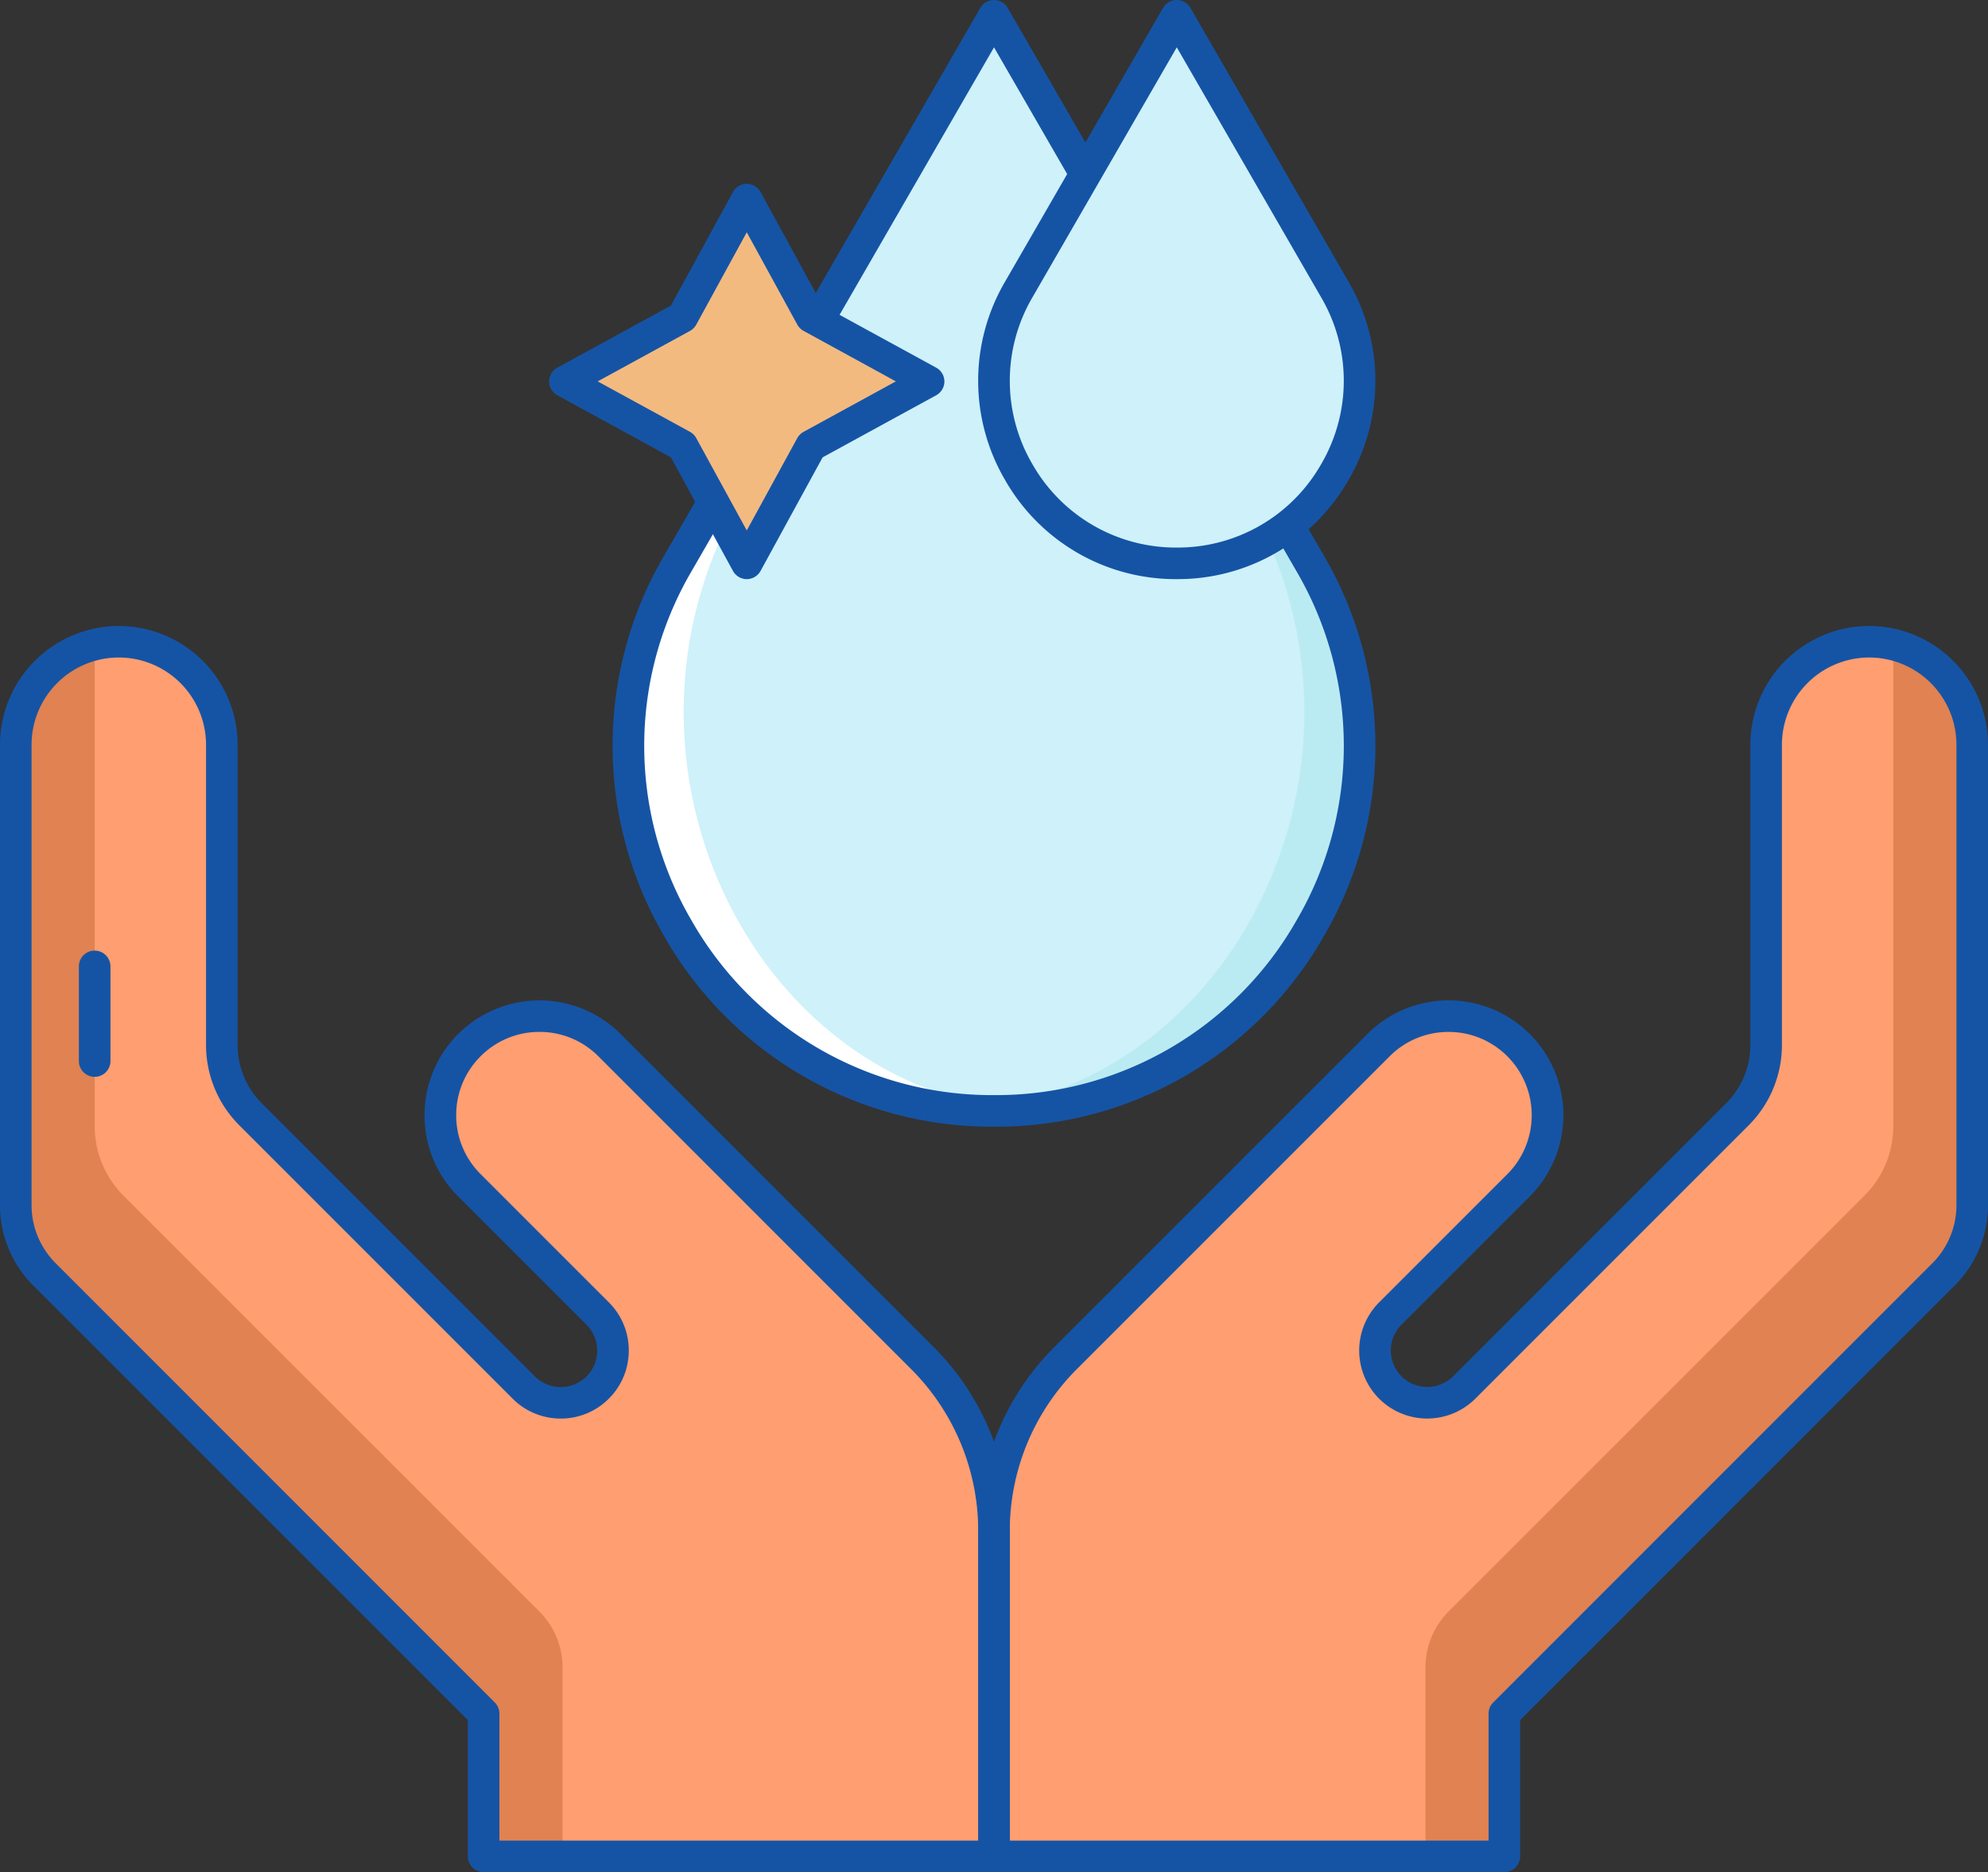 <svg xmlns="http://www.w3.org/2000/svg" xmlns:xlink="http://www.w3.org/1999/xlink" width="144.126" height="135.719" viewBox="0 0 144.126 135.719">
  <rect x="0" y="0" width="144.126" height="135.719" fill="#333333" stroke="none"/>
  <defs>
    <clipPath id="clip-path">
      <path id="Path_19742" data-name="Path 19742" d="M0,27.274H144.126V-108.445H0Z" transform="translate(0 108.445)" fill="none"/>
    </clipPath>
  </defs>
  <g id="Group_14431" data-name="Group 14431" transform="translate(0 108.445)">
    <g id="Group_14420" data-name="Group 14420" transform="translate(0 -108.445)" clip-path="url(#clip-path)">
      <g id="Group_14414" data-name="Group 14414" transform="translate(45.559 1.142)">
        <path id="Path_19736" data-name="Path 19736" d="M5.326,15.954h0A26.463,26.463,0,0,1-17.593-23.741l22.919-39.7,22.917,39.7A26.463,26.463,0,0,1,5.326,15.954" transform="translate(21.177 63.438)" fill="#cef1fa"/>
      </g>
      <g id="Group_14415" data-name="Group 14415" transform="translate(70.024 1.142)">
        <path id="Path_19737" data-name="Path 19737" d="M5.015,7.977h0L-17.9-31.72l-.088.156,19,35.919C10.866,22.98-.731,46.108-19.941,47.595c.672.049,1.35.078,2.039.078A26.463,26.463,0,0,0,5.015,7.977" transform="translate(19.941 31.72)" fill="#bbebf2"/>
      </g>
      <g id="Group_14416" data-name="Group 14416" transform="translate(45.559 1.142)">
        <path id="Path_19738" data-name="Path 19738" d="M.72,7.977h0l22.919-39.7.089.156-19,35.919C-5.128,22.98,6.469,46.108,25.679,47.595c-.672.049-1.35.078-2.04.078A26.464,26.464,0,0,1,.72,7.977" transform="translate(2.864 31.72)" fill="#fff"/>
      </g>
      <g id="Group_14417" data-name="Group 14417" transform="translate(44.412 0.001)">
        <path id="Path_19739" data-name="Path 19739" d="M5.557,16.414A27.322,27.322,0,0,1-18.351,2.608a27.316,27.316,0,0,1,0-27.607L4.566-64.693a1.141,1.141,0,0,1,.991-.571,1.141,1.141,0,0,1,.991.571L29.464-25a27.328,27.328,0,0,1,0,27.607A27.319,27.319,0,0,1,5.557,16.414m0-78.247L-16.372-23.854a25.07,25.07,0,0,0,0,25.318A25.063,25.063,0,0,0,5.557,14.125,25.065,25.065,0,0,0,27.485,1.466a25.069,25.069,0,0,0,0-25.32Z" transform="translate(22.095 65.264)" fill="#1554a5"/>
      </g>
      <g id="Group_14418" data-name="Group 14418" transform="translate(72.062 1.142)">
        <path id="Path_19740" data-name="Path 19740" d="M2.663,7.977h0A13.233,13.233,0,0,1-8.8-11.871L2.663-31.72l11.46,19.849A13.233,13.233,0,0,1,2.663,7.977" transform="translate(10.589 31.72)" fill="#cef1fa"/>
      </g>
      <g id="Group_14419" data-name="Group 14419" transform="translate(70.916 0.001)">
        <path id="Path_19741" data-name="Path 19741" d="M2.893,8.437a14.233,14.233,0,0,1-12.45-7.19,14.227,14.227,0,0,1,0-14.373L1.9-32.975a1.138,1.138,0,0,1,.991-.571,1.141,1.141,0,0,1,.991.571L15.343-13.127a14.227,14.227,0,0,1,0,14.373,14.234,14.234,0,0,1-12.45,7.19m0-38.552L-7.575-11.985A11.965,11.965,0,0,0-7.575.1,11.963,11.963,0,0,0,2.893,6.148,11.962,11.962,0,0,0,13.362.1a11.965,11.965,0,0,0,0-12.088Z" transform="translate(11.505 33.546)" fill="#1554a5"/>
      </g>
    </g>
    <g id="Group_14421" data-name="Group 14421" transform="translate(40.947 -93.991)">
      <path id="Path_19743" data-name="Path 19743" d="M3.588,1.714l8.528,4.666L3.588,11.044l-4.663,8.528-4.664-8.528-8.528-4.664,8.528-4.666,4.664-8.528Z" transform="translate(14.267 6.814)" fill="#f3ba80"/>
    </g>
    <g id="Group_14430" data-name="Group 14430" transform="translate(0 -108.445)" clip-path="url(#clip-path)">
      <g id="Group_14422" data-name="Group 14422" transform="translate(39.803 13.312)">
        <path id="Path_19744" data-name="Path 19744" d="M2.881,5.762h0a1.147,1.147,0,0,1-1-.594l-4.5-8.236-8.236-4.5a1.143,1.143,0,0,1-.594-1,1.146,1.146,0,0,1,.594-1l8.236-4.5,4.5-8.234a1.142,1.142,0,0,1,1-.594,1.144,1.144,0,0,1,1,.594l4.5,8.234,8.234,4.5a1.146,1.146,0,0,1,.594,1,1.143,1.143,0,0,1-.594,1l-8.234,4.5-4.5,8.236a1.154,1.154,0,0,1-1,.594M-7.926-8.574l6.693,3.658A1.142,1.142,0,0,1-.78-4.46L2.881,2.233,6.542-4.46A1.156,1.156,0,0,1,7-4.916L13.69-8.574,7-12.235a1.156,1.156,0,0,1-.456-.456L2.881-19.383-.78-12.69a1.142,1.142,0,0,1-.453.456Z" transform="translate(11.455 22.91)" fill="#1554a5"/>
      </g>
      <g id="Group_14423" data-name="Group 14423" transform="translate(1.144 46.525)">
        <path id="Path_19745" data-name="Path 19745" d="M14.252,17.694V-5.847A17.844,17.844,0,0,0,9.024-18.464L-13.627-41.115a7.181,7.181,0,0,0-10.156,0,7.186,7.186,0,0,0,0,10.16l9.3,9.3a3.788,3.788,0,0,1,0,5.359,3.788,3.788,0,0,1-5.359,0l-19.8-19.8a7.134,7.134,0,0,1-2.091-5.047V-62.885a7.47,7.47,0,0,0-7.47-7.47,7.47,7.47,0,0,0-7.47,7.47v33.354a7.14,7.14,0,0,0,2.091,5.047L-22.749,7.345V17.694Z" transform="translate(56.667 70.355)" fill="#ff9e70"/>
      </g>
      <g id="Group_14424" data-name="Group 14424" transform="translate(72.063 46.525)">
        <path id="Path_19746" data-name="Path 19746" d="M0,17.694V-5.847A17.844,17.844,0,0,1,5.227-18.464L27.878-41.115a7.181,7.181,0,0,1,10.156,0,7.186,7.186,0,0,1,0,10.16l-9.3,9.3a3.788,3.788,0,0,0,0,5.359,3.788,3.788,0,0,0,5.359,0l19.8-19.8a7.134,7.134,0,0,0,2.091-5.047V-62.885a7.47,7.47,0,0,1,7.47-7.47,7.47,7.47,0,0,1,7.47,7.47v33.354a7.14,7.14,0,0,1-2.091,5.047L37,7.345V17.694Z" transform="translate(0 70.355)" fill="#ff9e70"/>
      </g>
      <g id="Group_14425" data-name="Group 14425" transform="translate(103.345 46.695)">
        <path id="Path_19747" data-name="Path 19747" d="M6.782,0a7.617,7.617,0,0,1,.17,1.581V34.936a7.144,7.144,0,0,1-2.091,5.047L-25.291,70.134a5.723,5.723,0,0,0-1.674,4.045v13.7h5.719V77.53L10.579,45.7a7.136,7.136,0,0,0,2.093-5.047V7.3A7.47,7.47,0,0,0,6.782,0" transform="translate(26.966)" fill="#e08251"/>
      </g>
      <g id="Group_14426" data-name="Group 14426" transform="translate(1.144 46.695)">
        <path id="Path_19748" data-name="Path 19748" d="M1.184,0a7.617,7.617,0,0,0-.17,1.581V34.936A7.144,7.144,0,0,0,3.1,39.983L33.257,70.134a5.723,5.723,0,0,1,1.674,4.045v13.7H29.212V77.53L-2.613,45.7a7.136,7.136,0,0,1-2.093-5.047V7.3A7.47,7.47,0,0,1,1.184,0" transform="translate(4.706)" fill="#e08251"/>
      </g>
      <g id="Group_14427" data-name="Group 14427" transform="translate(70.919 45.381)">
        <path id="Path_19749" data-name="Path 19749" d="M7.665,18.154h-37a1.144,1.144,0,0,1-1.144-1.144V-6.531a18.863,18.863,0,0,1,5.563-13.427l22.65-22.65a8.332,8.332,0,0,1,11.774,0,8.331,8.331,0,0,1,0,11.775l-9.3,9.3a2.65,2.65,0,0,0,0,3.742,2.65,2.65,0,0,0,3.742,0l19.8-19.8A5.963,5.963,0,0,0,25.5-41.823V-63.57a8.624,8.624,0,0,1,8.614-8.614,8.624,8.624,0,0,1,8.614,8.614v33.355A8.227,8.227,0,0,1,40.3-24.359L8.809,7.133V17.01a1.144,1.144,0,0,1-1.144,1.144m-35.857-2.286H6.521V6.662a1.139,1.139,0,0,1,.335-.808L38.684-25.976a5.958,5.958,0,0,0,1.756-4.239V-63.57A6.333,6.333,0,0,0,34.113-69.9a6.333,6.333,0,0,0-6.326,6.325v21.747a8.227,8.227,0,0,1-2.425,5.856l-19.8,19.8a4.941,4.941,0,0,1-6.978,0,4.938,4.938,0,0,1,0-6.976l9.3-9.3a6.047,6.047,0,0,0,0-8.54,6,6,0,0,0-4.27-1.768A6,6,0,0,0-.65-40.99L-23.3-18.341a16.592,16.592,0,0,0-4.892,11.81Z" transform="translate(30.479 72.184)" fill="#1554a5"/>
      </g>
      <g id="Group_14428" data-name="Group 14428" transform="translate(-0.001 45.381)">
        <path id="Path_19750" data-name="Path 19750" d="M14.482,18.154h-37a1.144,1.144,0,0,1-1.144-1.144V7.133L-55.157-24.359a8.228,8.228,0,0,1-2.425-5.856V-63.57a8.625,8.625,0,0,1,8.615-8.614,8.624,8.624,0,0,1,8.614,8.614v21.747A5.958,5.958,0,0,0-38.6-37.584l19.8,19.8a2.629,2.629,0,0,0,1.871.775,2.625,2.625,0,0,0,1.868-.775,2.618,2.618,0,0,0,.775-1.871,2.627,2.627,0,0,0-.775-1.871l-9.3-9.3A8.269,8.269,0,0,1-26.8-36.72a8.262,8.262,0,0,1,2.44-5.887,8.333,8.333,0,0,1,11.773,0l22.651,22.65A18.867,18.867,0,0,1,15.626-6.531V17.01a1.144,1.144,0,0,1-1.144,1.144m-35.857-2.286H13.338v-22.4a16.592,16.592,0,0,0-4.892-11.81L-14.2-40.99a6,6,0,0,0-4.27-1.768,6,6,0,0,0-4.27,1.768,6,6,0,0,0-1.768,4.27,6,6,0,0,0,1.768,4.27l9.3,9.3a4.9,4.9,0,0,1,1.444,3.488,4.9,4.9,0,0,1-1.444,3.488,4.9,4.9,0,0,1-3.488,1.447,4.9,4.9,0,0,1-3.49-1.447l-19.8-19.8a8.233,8.233,0,0,1-2.425-5.856V-63.57A6.332,6.332,0,0,0-48.967-69.9a6.333,6.333,0,0,0-6.326,6.325v33.355a5.953,5.953,0,0,0,1.756,4.239L-21.71,5.853a1.144,1.144,0,0,1,.335.808Z" transform="translate(57.582 72.184)" fill="#1554a5"/>
      </g>
      <g id="Group_14429" data-name="Group 14429" transform="translate(5.719 68.914)">
        <path id="Path_19751" data-name="Path 19751" d="M.23,1.839A1.144,1.144,0,0,1-.914.695V-6.168A1.144,1.144,0,0,1,.23-7.311,1.144,1.144,0,0,1,1.374-6.168V.695A1.144,1.144,0,0,1,.23,1.839" transform="translate(0.914 7.311)" fill="#1554a5"/>
      </g>
    </g>
  </g>
</svg>

